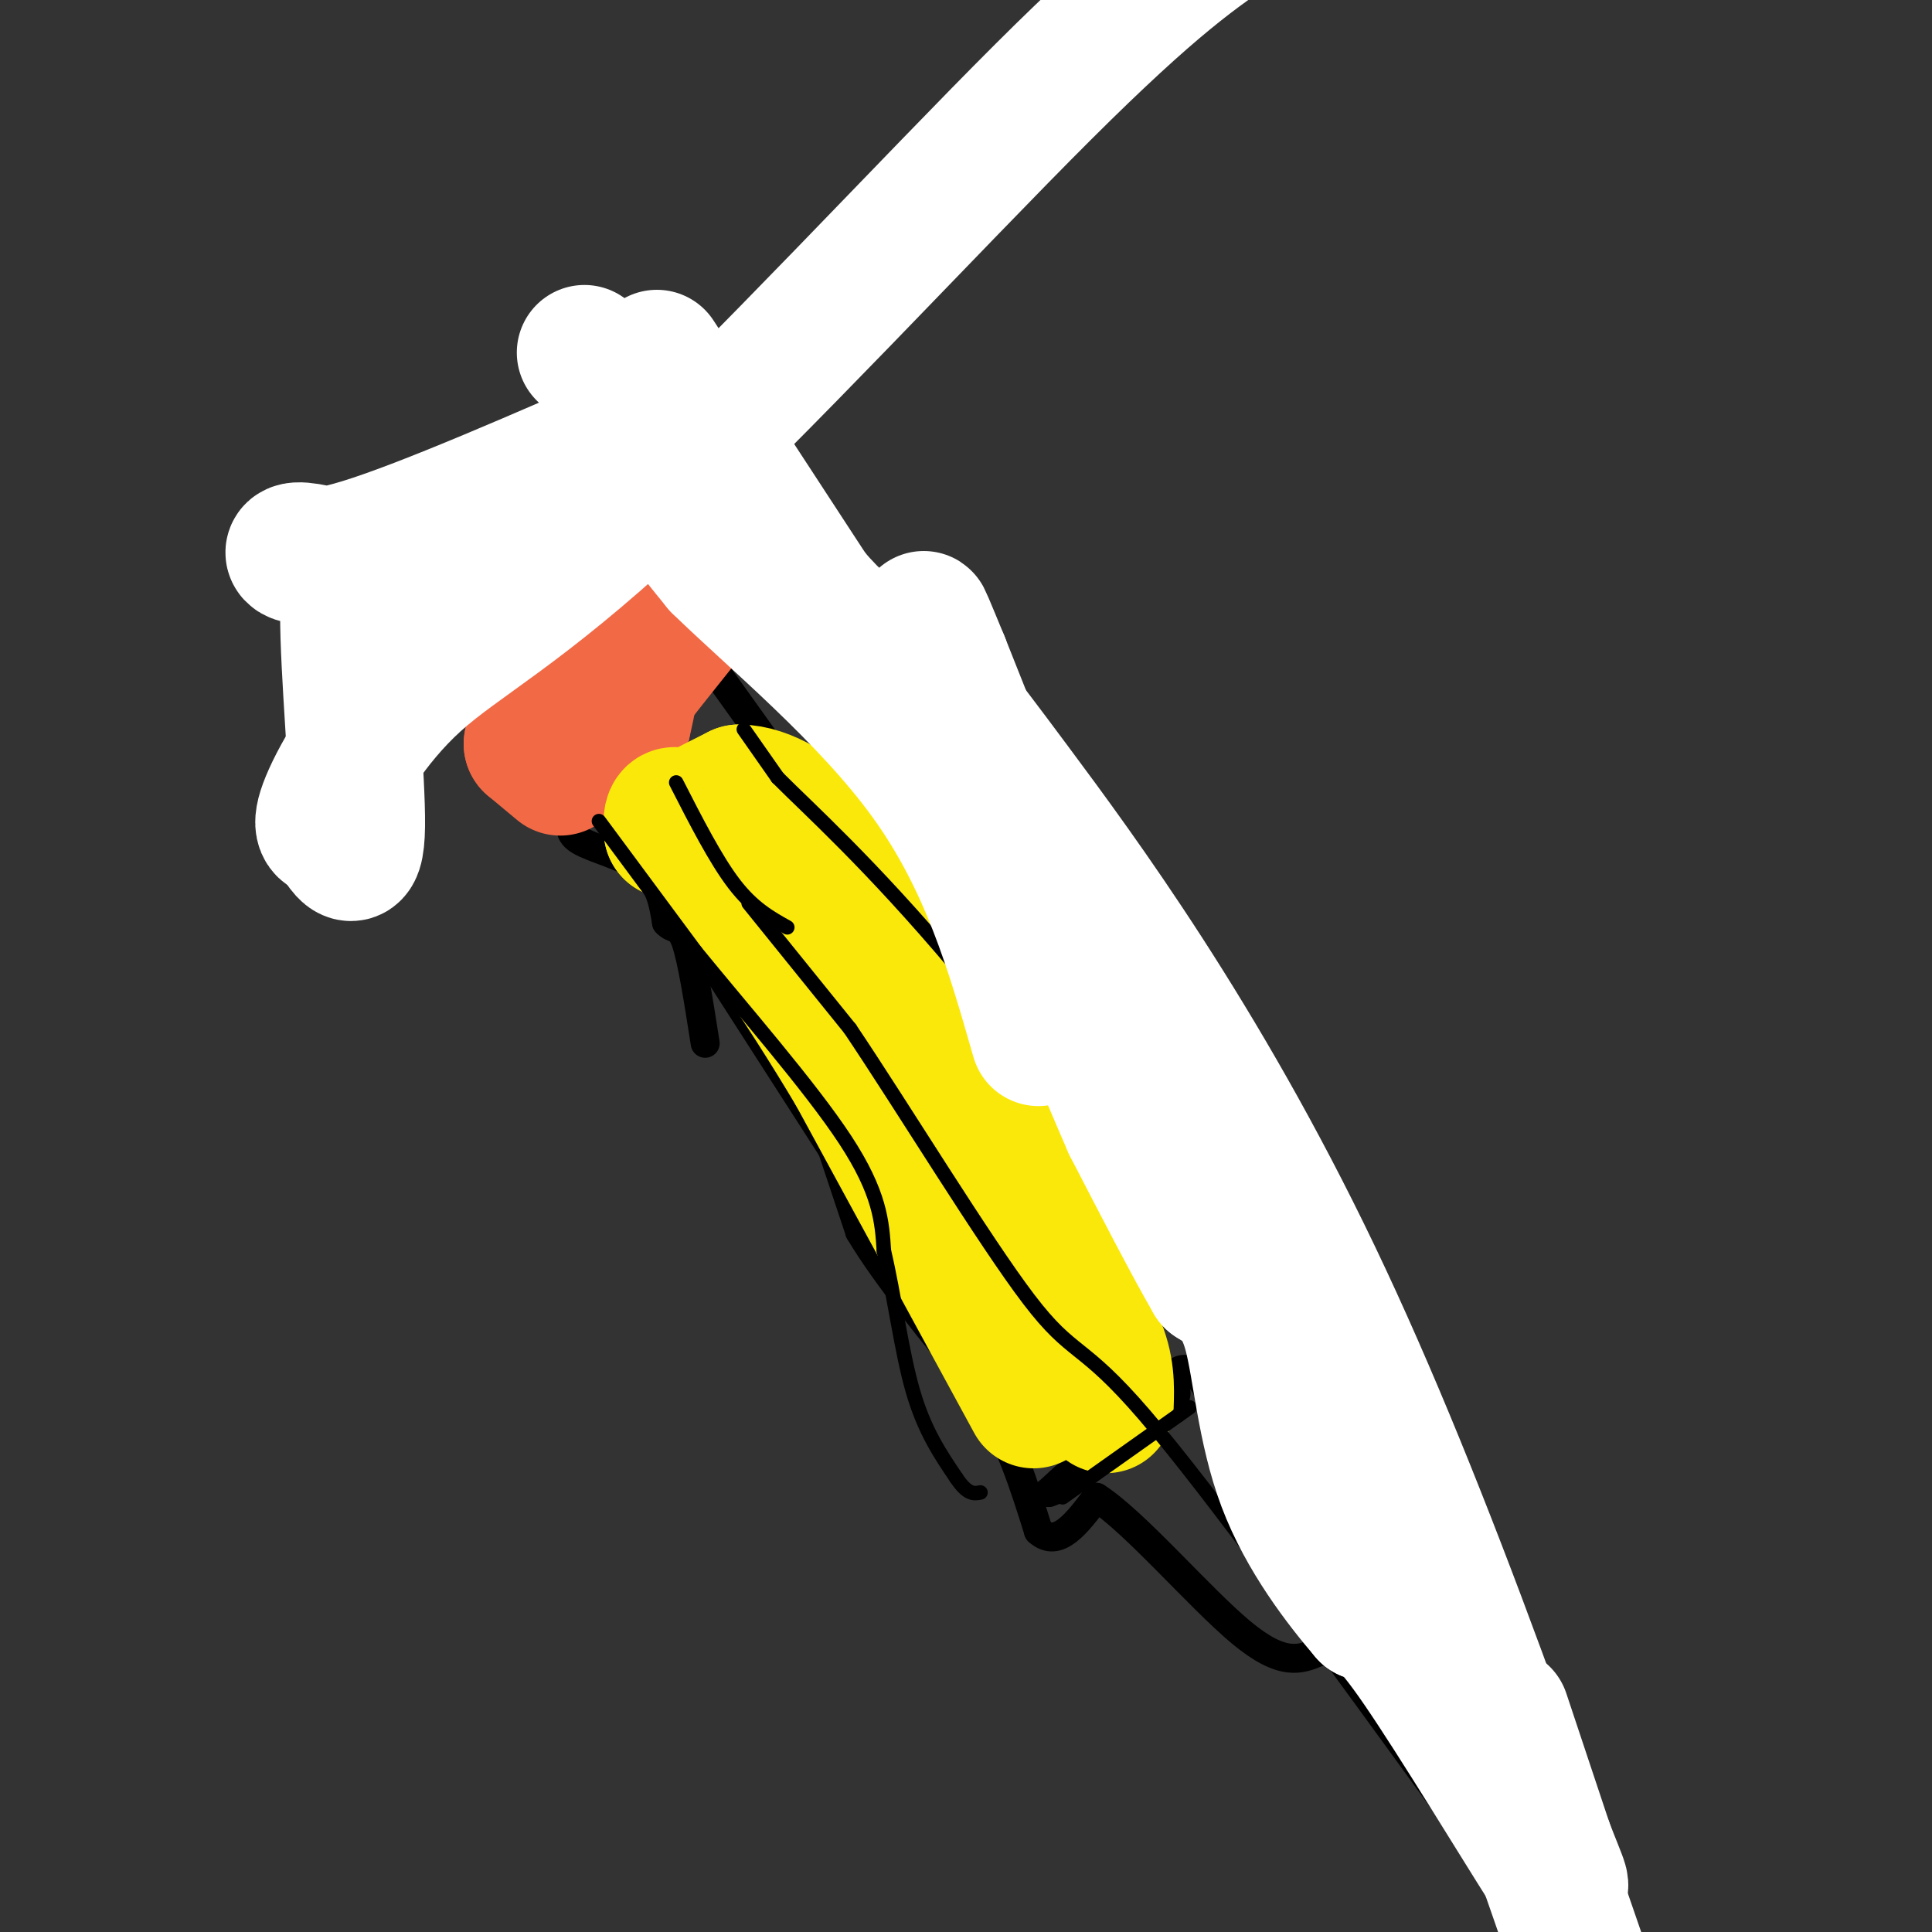<svg viewBox='0 0 400 400' version='1.1' xmlns='http://www.w3.org/2000/svg' xmlns:xlink='http://www.w3.org/1999/xlink'><rect x="0" y="0" width="400" height="400" fill="#333333" stroke="none"/><g fill='none' stroke='#000000' stroke-width='6' stroke-linecap='round' stroke-linejoin='round'><path d='M173,239c0.000,0.000 -27.000,-42.000 -27,-42'/><path d='M171,234c0.000,0.000 7.000,21.000 7,21'/><path d='M178,255c5.333,9.000 15.167,21.000 25,33'/><path d='M203,288c6.167,10.333 9.083,19.667 12,29'/><path d='M215,317c4.000,3.667 8.000,-1.667 12,-7'/><path d='M227,310c7.822,4.956 21.378,20.844 30,28c8.622,7.156 12.311,5.578 16,4'/><path d='M273,342c1.956,-3.289 -1.156,-13.511 -6,-24c-4.844,-10.489 -11.422,-21.244 -18,-32'/><path d='M249,286c-4.333,-5.000 -6.167,-1.500 -8,2'/><path d='M241,288c-5.333,3.833 -14.667,12.417 -24,21'/><path d='M217,309c0.711,0.511 14.489,-8.711 21,-14c6.511,-5.289 5.756,-6.644 5,-8'/><path d='M243,287c-1.512,-1.155 -7.792,-0.042 -14,-12c-6.208,-11.958 -12.345,-36.988 -18,-51c-5.655,-14.012 -10.827,-17.006 -16,-20'/><path d='M195,204c-10.833,-14.667 -29.917,-41.333 -49,-68'/><path d='M146,136c-13.089,-7.156 -21.311,8.956 -25,18c-3.689,9.044 -2.844,11.022 -2,13'/><path d='M119,167c-0.798,3.369 -1.792,5.292 1,7c2.792,1.708 9.369,3.202 13,6c3.631,2.798 4.315,6.899 5,11'/><path d='M138,191c1.489,1.667 2.711,0.333 4,4c1.289,3.667 2.644,12.333 4,21'/></g>
<g fill='none' stroke='#f26946' stroke-width='28' stroke-linecap='round' stroke-linejoin='round'><path d='M116,159c0.000,0.000 -6.000,-5.000 -6,-5'/><path d='M110,154c0.238,-0.750 3.833,-0.125 6,-3c2.167,-2.875 2.905,-9.250 5,-12c2.095,-2.750 5.548,-1.875 9,-1'/><path d='M130,138c1.333,1.833 0.167,6.917 -1,12'/><path d='M129,150c-0.833,2.000 -2.417,1.000 -4,0'/><path d='M125,150c2.000,-3.500 9.000,-12.250 16,-21'/></g>
<g fill='none' stroke='#fae80b' stroke-width='28' stroke-linecap='round' stroke-linejoin='round'><path d='M214,290c0.000,0.000 -37.000,-68.000 -37,-68'/><path d='M177,222c-11.500,-19.333 -21.750,-33.667 -32,-48'/><path d='M145,174c-6.333,-8.333 -6.167,-5.167 -6,-2'/><path d='M139,172c1.333,-1.667 7.667,-4.833 14,-8'/><path d='M153,164c5.511,0.044 12.289,4.156 17,10c4.711,5.844 7.356,13.422 10,21'/><path d='M180,195c8.178,13.667 23.622,37.333 31,50c7.378,12.667 6.689,14.333 6,16'/><path d='M217,261c3.067,5.689 7.733,11.911 10,17c2.267,5.089 2.133,9.044 2,13'/></g>
<g fill='none' stroke='#000000' stroke-width='3' stroke-linecap='round' stroke-linejoin='round'><path d='M124,170c0.000,0.000 20.000,27.000 20,27'/><path d='M144,197c9.644,11.844 23.756,27.956 31,39c7.244,11.044 7.622,17.022 8,23'/><path d='M183,259c2.178,9.222 3.622,20.778 6,29c2.378,8.222 5.689,13.111 9,18'/><path d='M198,306c2.333,3.500 3.667,3.250 5,3'/><path d='M140,162c4.083,8.000 8.167,16.000 12,21c3.833,5.000 7.417,7.000 11,9'/><path d='M155,187c0.000,0.000 21.000,26.000 21,26'/><path d='M176,213c10.940,16.262 27.792,43.917 37,56c9.208,12.083 10.774,8.595 24,24c13.226,15.405 38.113,49.702 63,84'/><path d='M154,151c0.000,0.000 7.000,10.000 7,10'/><path d='M161,161c6.455,6.498 19.091,17.742 37,39c17.909,21.258 41.091,52.531 60,80c18.909,27.469 33.545,51.134 45,73c11.455,21.866 19.727,41.933 28,62'/><path d='M220,310c0.000,0.000 24.000,-17.000 24,-17'/><path d='M244,293c4.000,-2.833 2.000,-1.417 0,0'/></g>
<g fill='none' stroke='#ffffff' stroke-width='28' stroke-linecap='round' stroke-linejoin='round'><path d='M311,355c0.000,0.000 9.000,27.000 9,27'/><path d='M320,382c2.810,7.393 5.333,12.375 0,4c-5.333,-8.375 -18.524,-30.107 -26,-41c-7.476,-10.893 -9.238,-10.946 -11,-11'/><path d='M283,334c-5.226,-6.095 -12.792,-15.833 -17,-27c-4.208,-11.167 -5.060,-23.762 -7,-31c-1.940,-7.238 -4.970,-9.119 -8,-11'/><path d='M251,265c-4.167,-7.167 -10.583,-19.583 -17,-32'/><path d='M234,233c-9.333,-21.333 -24.167,-58.667 -39,-96'/><path d='M195,137c-6.500,-15.833 -3.250,-7.417 0,1'/><path d='M136,74c0.000,0.000 32.000,49.000 32,49'/><path d='M168,123c9.496,11.083 17.236,14.290 22,17c4.764,2.710 6.552,4.922 20,23c13.448,18.078 38.557,52.022 62,101c23.443,48.978 45.222,112.989 67,177'/><path d='M136,88c-23.956,10.489 -47.911,20.978 -61,25c-13.089,4.022 -15.311,1.578 -14,1c1.311,-0.578 6.156,0.711 11,2'/><path d='M72,116c2.611,0.341 3.638,0.195 3,0c-0.638,-0.195 -2.941,-0.437 -3,11c-0.059,11.437 2.126,34.553 2,44c-0.126,9.447 -2.563,5.223 -5,1'/><path d='M69,172c-1.669,0.045 -3.342,-0.341 -1,-6c2.342,-5.659 8.700,-16.589 18,-25c9.300,-8.411 21.542,-14.303 46,-37c24.458,-22.697 61.131,-62.199 84,-85c22.869,-22.801 31.935,-28.900 41,-35'/><path d='M121,73c0.000,0.000 10.000,10.000 10,10'/><path d='M131,83c1.556,3.511 0.444,7.289 3,13c2.556,5.711 8.778,13.356 15,21'/><path d='M149,117c10.867,10.644 30.533,26.756 43,44c12.467,17.244 17.733,35.622 23,54'/></g>
</svg>